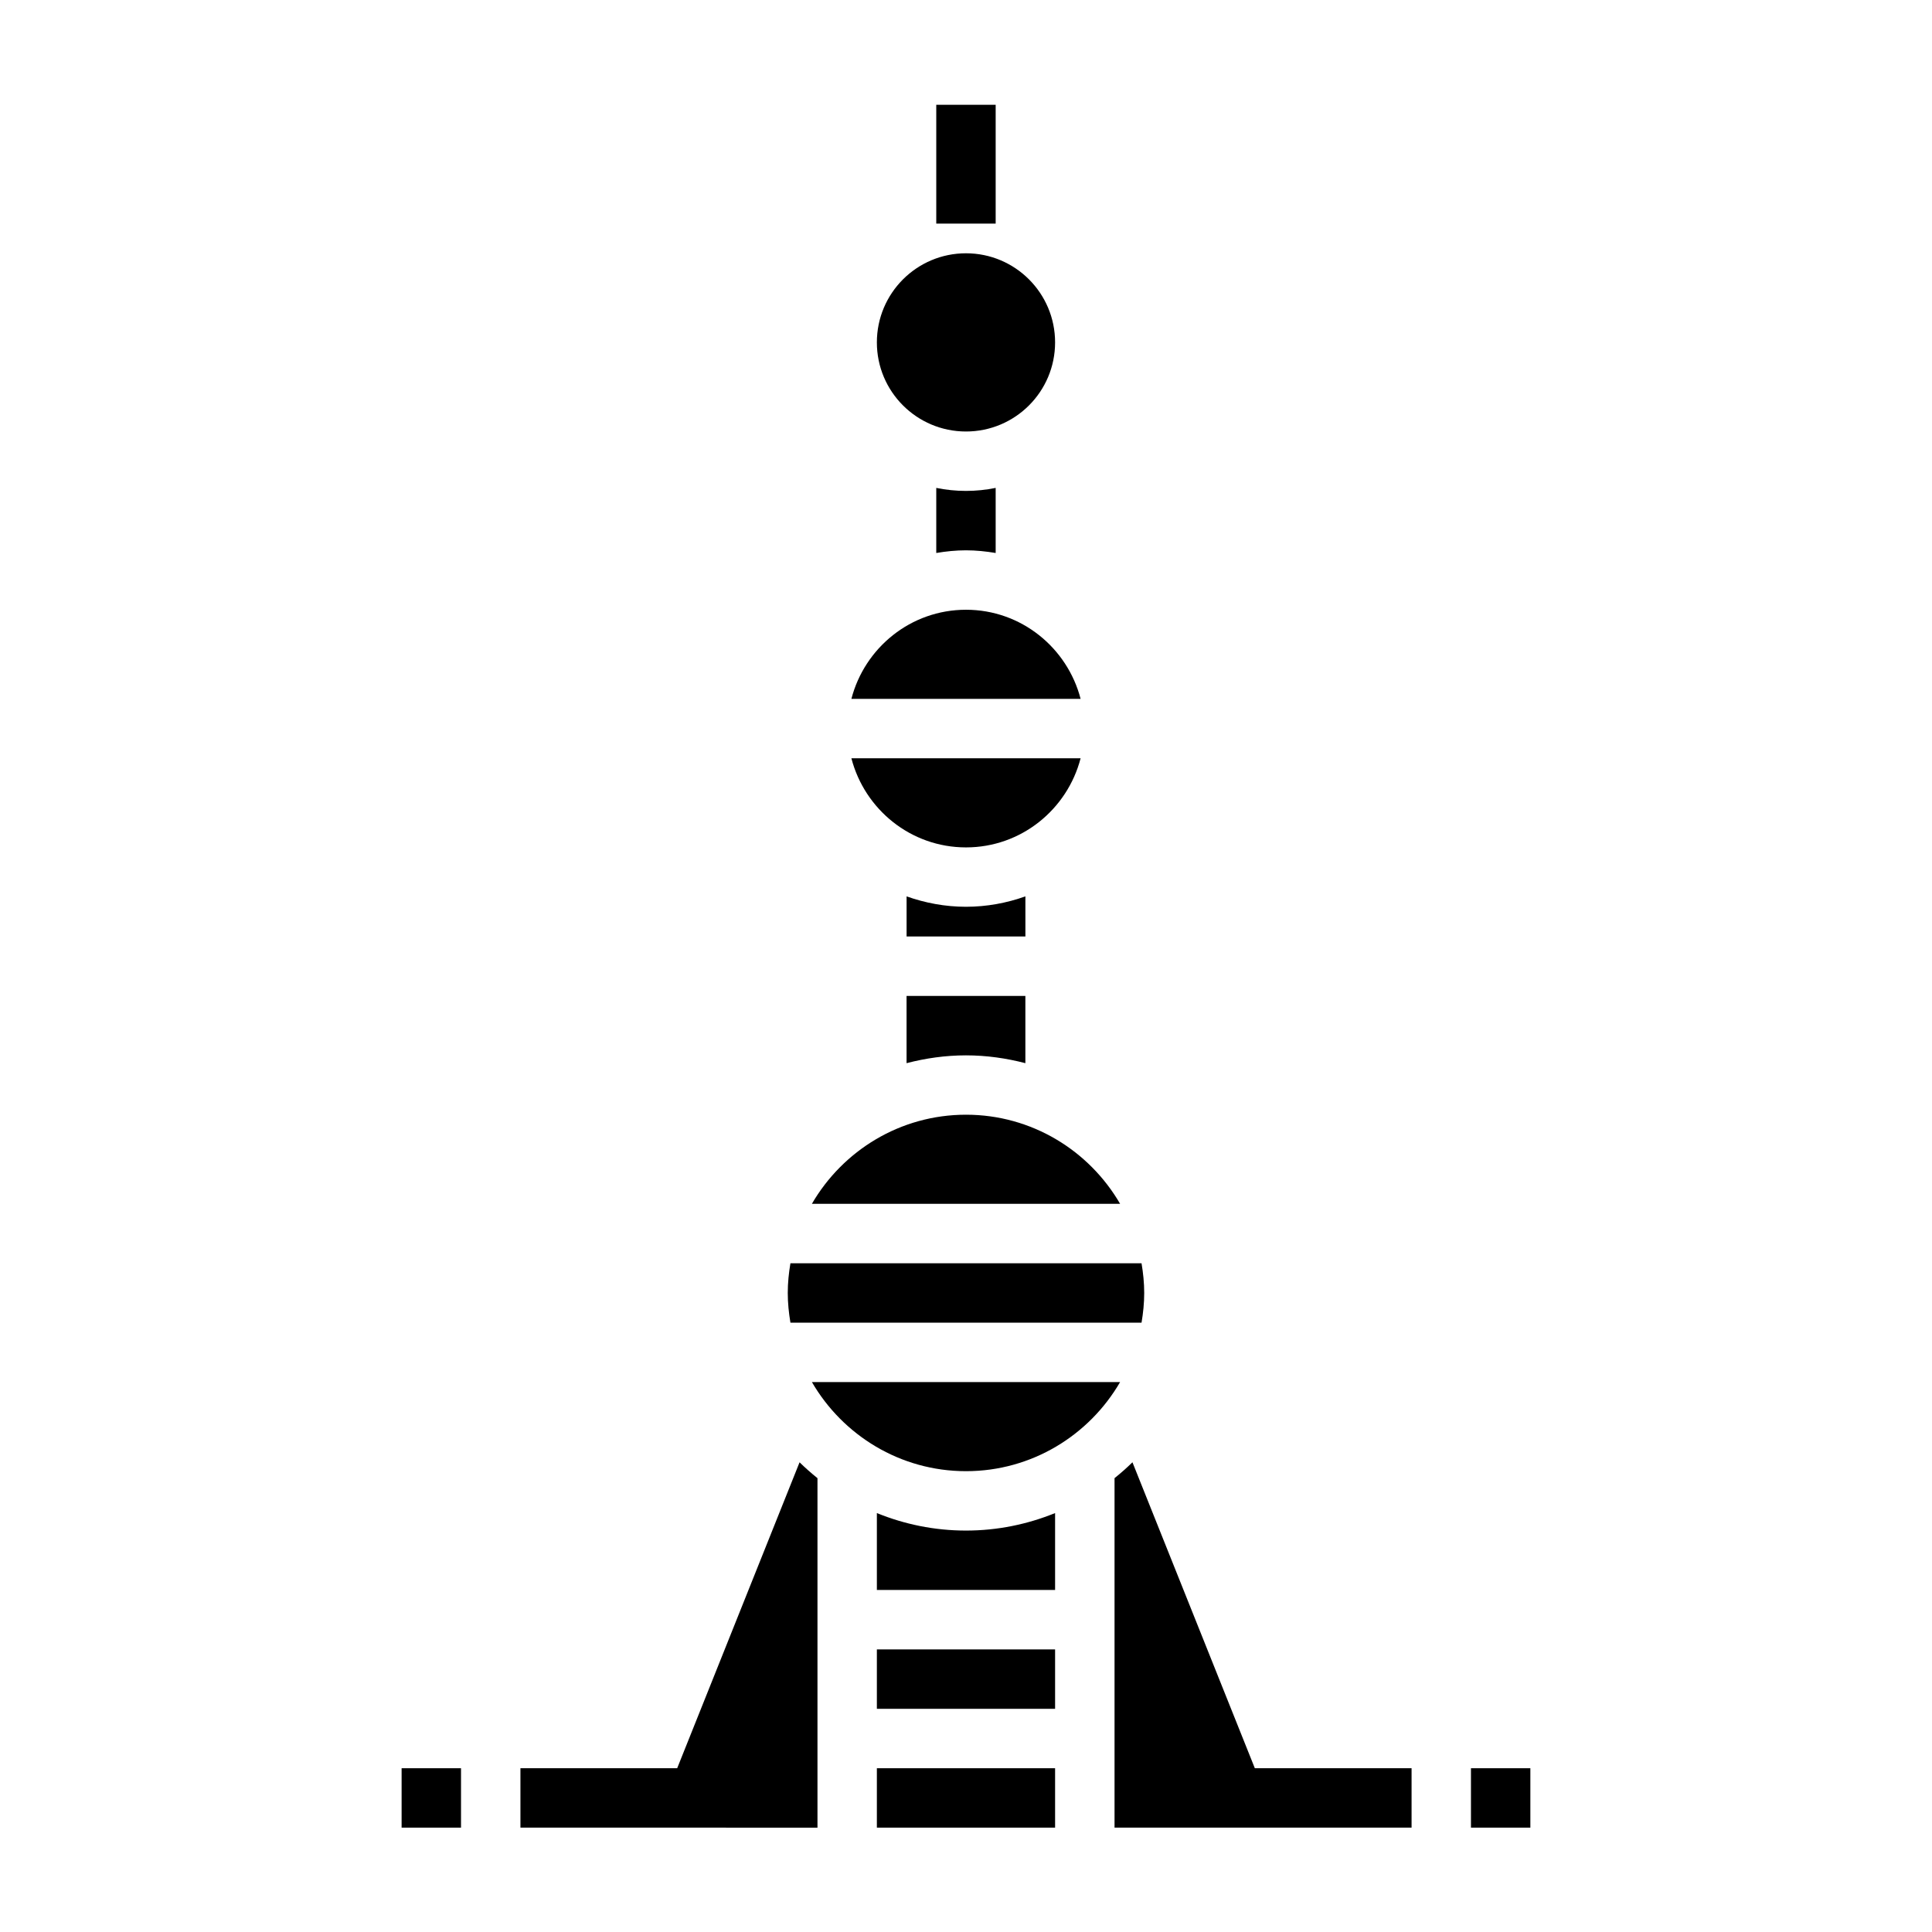<?xml version="1.0" encoding="UTF-8"?>
<!-- Uploaded to: SVG Repo, www.svgrepo.com, Generator: SVG Repo Mixer Tools -->
<svg fill="#000000" width="800px" height="800px" version="1.1" viewBox="144 144 512 512" xmlns="http://www.w3.org/2000/svg">
 <g>
  <path d="m533.82 612.6h15.742v15.742h-15.742z"/>
  <path d="m250.43 612.6h15.742v15.742h-15.742z"/>
  <path d="m392.12 171.77h15.742v31.488h-15.742z"/>
  <path d="m384.25 425.75c5.047-1.309 10.297-2.07 15.742-2.07 5.449 0 10.699 0.762 15.742 2.07v-17.812h-31.488z"/>
  <path d="m415.74 381.55c-4.938 1.754-10.219 2.754-15.742 2.754-5.527 0-10.809-1.008-15.742-2.754v10.629h31.488z"/>
  <path d="m400 368.57c14.633 0 26.852-10.066 30.371-23.617h-60.742c3.519 13.547 15.734 23.617 30.371 23.617z"/>
  <path d="m423.61 234.74c0 13.043-10.57 23.613-23.613 23.613s-23.617-10.57-23.617-23.613c0-13.043 10.574-23.617 23.617-23.617s23.613 10.574 23.613 23.617"/>
  <path d="m392.12 273.3v17.246c2.566-0.434 5.188-0.707 7.871-0.707s5.305 0.277 7.871 0.707v-17.246c-2.543 0.52-5.18 0.797-7.871 0.797s-5.328-0.277-7.871-0.797z"/>
  <path d="m400 305.59c-14.633 0-26.852 10.066-30.371 23.617h60.742c-3.519-13.543-15.738-23.617-30.371-23.617z"/>
  <path d="m376.38 544.98v20.379h47.23v-20.379c-7.297 2.969-15.266 4.637-23.617 4.637-8.352 0-16.316-1.668-23.613-4.637z"/>
  <path d="m400 439.41c-17.438 0-32.66 9.523-40.84 23.617h81.68c-8.18-14.094-23.406-23.617-40.84-23.617z"/>
  <path d="m359.16 510.26c8.18 14.09 23.402 23.617 40.84 23.617s32.66-9.523 40.84-23.617z"/>
  <path d="m444.11 531.52c-1.512 1.48-3.094 2.883-4.746 4.203v92.613h43.477l35.242 0.004v-15.742h-41.539z"/>
  <path d="m376.38 581.11h47.23v15.742h-47.23z"/>
  <path d="m446.52 494.52c0.434-2.566 0.707-5.188 0.707-7.871 0-2.684-0.277-5.305-0.707-7.871l-93.047-0.004c-0.434 2.566-0.707 5.188-0.707 7.871 0 2.684 0.277 5.305 0.707 7.871z"/>
  <path d="m323.46 612.6h-41.539v15.742h35.242l27.734 0.004h15.742v-92.617c-1.652-1.332-3.234-2.723-4.746-4.203z"/>
  <path d="m376.38 612.6h47.23v15.742h-47.23z"/>
 </g>
</svg>